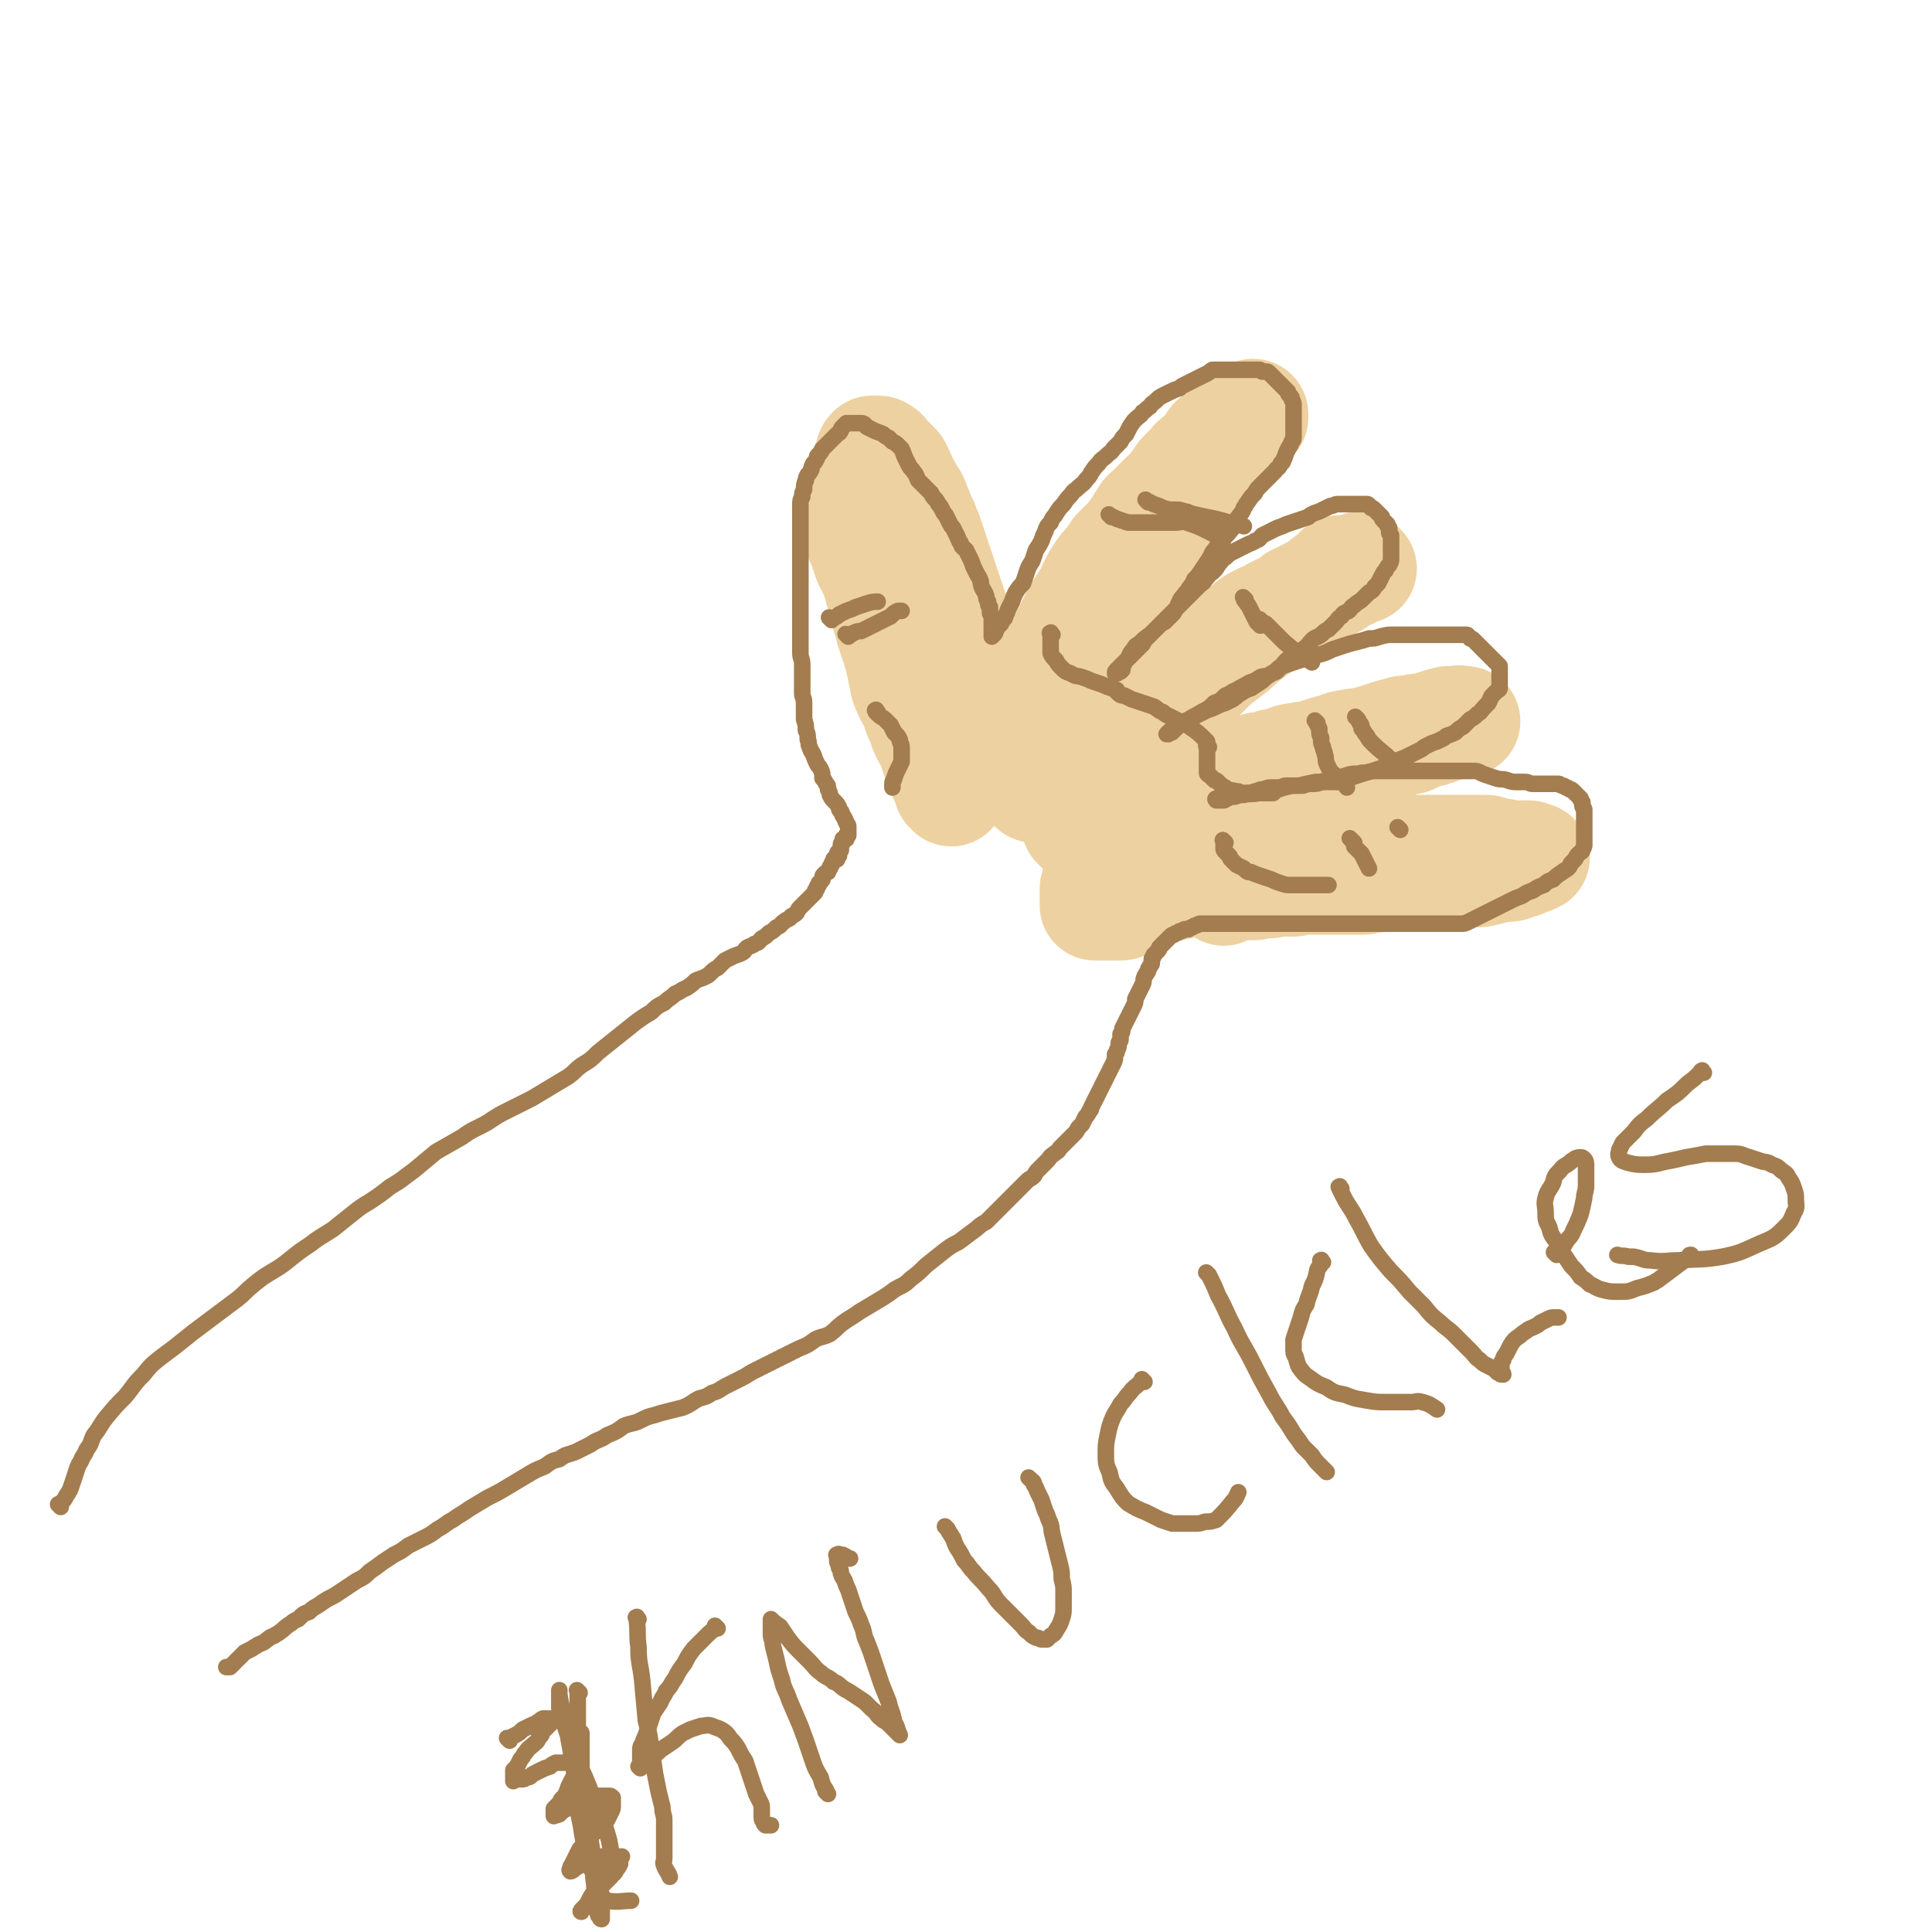 <svg viewBox='0 0 1050 1050' version='1.1' xmlns='http://www.w3.org/2000/svg' xmlns:xlink='http://www.w3.org/1999/xlink'><g fill='none' stroke='#EED1A0' stroke-width='60' stroke-linecap='round' stroke-linejoin='round'><path d='M517,430c-1,-1 -1,-1 -1,-1 -1,-1 0,0 0,0 0,-1 0,-2 -1,-4 0,-1 -1,-1 -2,-3 -1,-3 -1,-3 -2,-5 -1,-3 -1,-3 -2,-5 -1,-3 -1,-3 -2,-6 -1,-3 -1,-3 -3,-6 -2,-4 -2,-4 -3,-8 -3,-5 -2,-5 -4,-10 -3,-5 -3,-5 -5,-10 -1,-5 -1,-5 -2,-10 -1,-4 -1,-4 -2,-8 -1,-3 -1,-3 -2,-6 -1,-3 -1,-3 -2,-6 -1,-4 -1,-4 -2,-7 -1,-4 -1,-4 -2,-8 -1,-4 0,-4 -2,-7 -1,-5 -1,-5 -3,-9 -1,-3 -1,-3 -3,-6 -1,-3 -1,-3 -2,-6 -1,-3 -1,-3 -2,-5 -1,-2 -1,-2 -2,-5 -1,-2 -1,-1 -2,-4 0,-1 0,-1 0,-2 0,-1 0,-1 0,-2 0,-1 0,-1 0,-2 0,-1 0,-1 0,-2 0,-1 0,-1 0,-2 0,-1 1,-1 2,-2 0,-1 0,-1 1,-2 0,-2 0,-2 1,-4 0,-2 0,-2 1,-4 0,-1 0,-1 0,-3 0,-1 1,-1 1,-3 0,-1 0,-1 0,-2 0,-1 1,-1 1,-2 0,-1 0,-1 1,-2 0,-1 0,-1 1,-2 0,-1 0,-1 0,-2 0,-1 0,-1 1,-2 0,0 0,0 1,0 0,0 0,0 1,0 0,0 0,0 1,0 1,0 1,0 2,1 1,0 1,1 2,2 1,1 1,1 2,2 1,1 1,1 2,2 1,1 1,1 2,2 1,2 1,2 2,4 1,2 1,2 2,5 1,2 1,2 2,3 1,3 1,2 3,5 1,2 1,2 2,5 1,2 1,2 2,5 1,2 1,2 2,4 1,3 1,3 2,5 1,3 1,3 2,6 1,3 1,3 2,6 1,3 1,3 2,6 1,3 1,3 2,6 1,3 1,3 2,6 1,3 1,3 2,6 1,3 1,3 2,6 1,3 1,3 2,6 0,3 0,3 1,6 0,2 0,2 1,4 0,3 1,2 2,5 0,1 0,1 1,3 0,2 0,2 1,5 1,1 1,1 2,3 0,2 0,2 1,5 0,2 0,2 1,4 0,3 0,3 0,5 0,3 0,3 1,6 0,3 1,3 1,5 1,3 1,3 1,5 0,2 0,2 1,4 0,2 0,2 0,4 0,2 0,2 1,5 0,1 0,1 0,2 0,1 1,1 1,2 0,1 0,1 0,2 0,1 0,1 0,2 0,0 0,0 0,0 0,1 0,1 0,1 0,0 1,0 1,0 1,0 0,1 0,1 0,0 1,0 1,0 1,0 0,1 0,1 0,1 0,1 0,1 1,0 1,0 1,0 1,0 1,0 1,0 1,0 1,0 2,0 0,0 0,0 1,0 1,0 1,0 2,-1 1,0 1,-1 2,-2 1,-1 1,-1 2,-2 1,-1 1,0 2,-2 1,-1 0,-2 1,-3 0,-2 0,-2 1,-4 1,-2 1,-2 2,-4 0,-2 0,-2 1,-4 1,-3 1,-3 2,-5 1,-3 1,-3 2,-6 1,-3 1,-3 2,-6 1,-3 1,-3 2,-6 1,-3 0,-3 2,-6 1,-3 2,-3 3,-6 2,-3 2,-3 4,-6 3,-3 3,-3 5,-6 1,-4 1,-4 3,-7 1,-3 1,-3 3,-6 1,-3 1,-3 3,-6 2,-3 3,-3 4,-6 2,-3 2,-3 3,-6 2,-4 2,-4 4,-7 2,-3 2,-3 5,-6 2,-3 2,-3 4,-6 3,-3 3,-3 6,-6 3,-3 2,-3 5,-6 2,-3 1,-3 4,-6 1,-3 1,-2 3,-4 2,-2 2,-2 4,-4 2,-2 2,-2 4,-4 2,-2 3,-2 4,-4 2,-2 2,-3 4,-5 1,-2 1,-2 3,-4 2,-2 2,-2 4,-4 2,-3 2,-2 4,-4 2,-2 3,-2 4,-4 2,-2 2,-2 3,-4 1,-2 2,-2 3,-3 1,-1 1,-1 2,-2 1,-1 1,-1 2,-2 1,-1 1,-1 2,-2 1,-1 1,-1 2,-2 1,0 1,-1 2,-1 1,0 1,0 2,0 1,0 1,-1 2,-1 1,-1 1,-1 2,-1 1,0 1,0 2,0 0,0 1,0 1,0 0,0 0,-1 0,-1 0,0 0,0 0,0 0,0 0,-1 0,-1 -1,0 0,0 0,1 0,0 0,0 0,0 0,-1 0,-1 0,-1 -1,1 -1,1 -3,3 -1,1 -1,1 -2,2 -1,2 -2,2 -3,4 -2,3 -3,3 -5,5 -2,3 -2,3 -3,6 -2,3 -2,3 -4,6 -3,4 -3,4 -5,7 -3,4 -3,4 -6,9 -3,4 -3,4 -6,9 -3,6 -4,6 -7,11 -3,6 -3,6 -6,12 -3,5 -3,5 -6,10 -2,4 -2,4 -4,8 -2,4 -2,3 -4,7 -2,3 -2,3 -4,6 -1,3 -1,3 -2,5 -2,3 -1,3 -3,5 -1,3 -2,3 -4,5 -1,3 -1,3 -3,5 -2,3 -2,3 -4,6 -1,3 -2,3 -4,6 -1,3 -1,3 -2,6 -2,3 -2,3 -4,6 -1,2 -1,2 -3,4 -1,2 -1,1 -3,4 -1,1 -1,2 -2,4 -1,2 -1,2 -2,4 -1,1 -1,1 -2,2 -1,1 -1,1 -2,2 -1,1 0,1 -1,3 -1,2 -1,2 -2,4 0,1 0,1 -1,2 -1,2 -1,2 -2,4 0,1 0,1 -1,3 0,1 0,1 -1,3 0,1 0,1 0,2 0,1 0,1 0,2 0,1 -1,1 -1,2 0,1 0,1 0,2 0,0 0,0 0,0 0,1 0,1 0,2 0,0 -1,-1 -1,0 0,0 0,0 0,1 0,0 0,0 0,0 0,0 -1,0 -1,0 -1,0 0,1 0,1 0,1 0,1 0,1 0,1 0,1 0,1 0,1 0,1 0,1 1,0 1,0 3,0 1,0 1,0 2,0 1,0 1,0 2,0 1,0 1,0 2,-1 1,0 0,-1 2,-2 1,-1 2,0 4,-1 2,-1 1,-1 3,-2 2,-1 2,-1 4,-2 3,-1 3,-1 5,-3 1,-1 1,-1 3,-3 2,-2 2,-2 3,-3 2,-2 2,-2 4,-4 3,-3 3,-3 5,-5 3,-2 3,-2 5,-5 3,-2 3,-2 6,-4 2,-2 3,-1 5,-4 3,-1 3,-2 5,-3 3,-3 3,-3 5,-4 3,-3 3,-3 6,-5 3,-2 3,-1 6,-3 3,-2 3,-3 5,-5 3,-2 3,-1 5,-4 2,-1 2,-1 5,-4 2,-1 2,-2 3,-3 2,-2 2,-2 4,-4 2,-2 2,-2 4,-4 2,-2 2,-3 5,-5 2,-2 2,-1 4,-3 2,-2 2,-2 5,-4 2,-1 2,-1 4,-2 3,-1 3,-1 6,-3 2,-1 2,-1 4,-2 2,-1 3,-1 4,-2 2,-1 2,-1 4,-3 2,-1 2,-1 4,-2 2,-1 3,-1 4,-2 2,-1 2,-1 4,-2 1,-1 1,-1 3,-2 1,-1 1,-1 2,-2 2,-1 2,-1 3,-2 2,-1 2,-1 3,-2 0,-1 0,-1 1,-2 0,0 1,0 2,0 1,0 1,0 2,0 1,0 1,0 2,0 1,0 1,-1 2,-1 1,0 1,0 2,0 1,0 1,0 2,0 0,0 -1,-1 -1,-1 0,0 0,0 0,0 -1,1 -1,1 -3,2 -1,1 -2,1 -3,2 -2,1 -2,0 -4,2 -3,1 -2,2 -5,3 -4,3 -4,2 -8,4 -4,2 -4,2 -8,4 -4,3 -4,3 -7,5 -5,3 -5,2 -9,5 -4,3 -4,3 -8,6 -4,3 -4,3 -8,6 -4,3 -4,4 -8,7 -4,3 -4,3 -8,6 -3,3 -3,3 -6,6 -3,3 -3,3 -6,6 -3,3 -3,3 -6,6 -3,2 -3,2 -5,5 -3,2 -3,2 -6,4 -3,2 -3,2 -5,4 -2,2 -2,2 -4,4 -3,3 -3,3 -5,5 -2,2 -3,2 -5,5 -2,2 -1,2 -4,4 -1,3 -2,2 -4,5 -1,2 -2,1 -3,3 -2,2 -1,2 -3,4 -1,1 -1,1 -2,2 -1,1 -1,1 -2,2 -1,0 -1,0 -2,1 -1,1 0,1 -1,2 -1,1 -1,1 -2,2 0,1 0,1 -1,2 -1,1 0,1 -1,2 0,0 0,0 -1,1 0,0 0,0 0,1 -1,0 0,0 0,0 0,1 0,1 0,1 0,1 -1,1 -1,1 0,1 0,1 0,1 0,1 0,1 0,1 0,1 0,1 0,1 0,1 0,1 0,1 0,1 0,1 0,2 0,1 0,1 0,2 0,1 0,1 0,2 0,0 0,0 1,1 0,0 0,0 1,0 0,0 0,1 1,1 1,0 1,0 2,0 1,0 1,0 2,0 0,0 0,0 1,0 1,0 1,0 2,0 1,0 1,0 2,0 1,0 1,0 2,0 1,0 1,0 2,0 1,0 1,0 2,-1 1,0 1,0 2,-1 1,-1 1,-1 2,-2 1,0 1,0 2,-1 1,-1 1,-1 2,-2 2,-1 2,-1 4,-2 2,-1 2,-1 5,-2 1,-1 2,0 3,-1 3,-1 2,-1 4,-2 2,0 2,0 4,-1 2,0 2,0 3,-1 2,0 2,0 4,-1 2,-1 2,-1 4,-2 1,-1 1,-1 3,-2 3,0 3,0 5,-1 3,-1 3,-1 5,-2 2,0 2,0 4,-1 2,-1 2,-1 4,-2 3,-1 3,-1 5,-2 2,0 2,0 5,-1 2,-1 2,0 5,-1 3,-1 3,-1 6,-2 3,0 3,0 6,-1 3,0 3,0 6,-1 2,0 2,0 4,-1 2,0 2,-1 4,-1 3,0 3,0 6,0 3,0 3,-1 5,-1 2,0 2,0 4,-1 3,0 3,0 6,-1 3,0 3,0 5,-1 3,0 3,0 6,-1 3,-1 3,-1 6,-2 3,0 3,0 5,-1 2,0 2,0 5,-1 1,0 2,0 4,0 2,0 2,-1 4,-1 1,0 2,0 4,-1 2,0 2,0 4,-1 2,-1 1,-1 4,-2 1,0 1,0 3,-1 2,0 2,0 4,-1 1,0 1,0 3,-1 1,-1 1,0 3,-1 1,0 1,-1 2,-1 1,0 1,0 2,-1 1,0 1,0 2,0 1,0 1,0 2,0 0,0 0,0 0,0 1,0 0,-1 0,-1 0,-1 0,0 1,0 1,0 1,0 1,0 1,0 2,0 1,0 0,0 -1,0 -2,0 -1,0 -1,0 -2,0 -3,0 -3,0 -5,0 -4,1 -4,1 -7,2 -3,1 -3,1 -7,2 -3,0 -3,0 -6,1 -4,0 -4,0 -7,1 -4,1 -4,1 -7,2 -3,1 -3,1 -6,2 -4,1 -4,1 -8,2 -3,0 -3,0 -7,1 -3,0 -3,1 -7,2 -4,1 -4,1 -7,2 -3,1 -3,1 -6,2 -3,0 -3,0 -6,1 -3,0 -3,0 -6,1 -3,1 -3,1 -5,2 -3,0 -3,0 -5,1 -3,1 -3,1 -6,2 -3,1 -3,1 -6,2 -4,1 -4,1 -7,2 -3,1 -3,1 -6,2 -3,1 -3,0 -6,1 -3,1 -3,1 -5,2 -3,1 -2,1 -4,2 -2,1 -2,1 -4,2 -2,1 -2,1 -4,2 -2,1 -2,1 -4,2 -2,1 -2,1 -4,2 -2,1 -2,1 -4,2 -2,1 -3,1 -4,2 -2,1 -2,1 -4,3 -1,1 -1,1 -2,2 -1,1 -1,1 -2,2 -1,1 -1,1 -2,2 -1,1 -1,1 -2,2 -1,1 -1,1 -2,2 -1,1 -1,1 -2,2 -1,1 -1,1 -2,3 0,1 0,1 -1,2 -1,1 -1,1 -2,3 -1,2 -1,2 -2,3 -1,2 -1,2 -2,3 -1,2 -1,1 -2,3 -1,1 0,1 -1,3 -1,1 -1,1 -2,3 0,1 0,1 0,2 0,1 -1,1 -1,2 0,1 0,1 0,2 0,1 0,1 0,2 0,1 0,1 0,2 0,1 0,1 0,2 0,0 0,0 0,1 0,0 0,0 0,0 1,0 1,0 2,0 0,0 0,0 1,0 1,0 1,0 2,0 1,0 1,0 2,0 1,0 1,0 3,0 2,0 2,0 4,0 2,0 2,-1 3,-2 3,-1 2,-1 5,-2 1,0 2,0 4,-1 2,-1 1,-1 3,-2 2,-1 2,-1 5,-2 2,-1 2,0 4,-1 3,0 2,0 5,-1 2,0 2,0 4,-1 2,0 2,0 4,-1 3,0 3,0 6,0 3,0 3,0 6,0 3,0 3,-1 5,-1 3,0 3,0 6,0 4,-1 4,-1 8,-2 4,0 4,0 8,-1 4,0 4,-1 8,-1 4,0 4,0 8,-1 4,0 4,0 8,-1 4,-1 4,-1 8,-2 4,-1 4,-1 9,-2 4,-1 4,-1 9,-2 5,-1 5,-1 10,-2 4,0 4,0 8,-1 4,0 4,0 8,0 4,0 4,-1 7,-1 3,0 3,0 6,0 3,0 3,0 6,0 2,0 2,0 4,0 2,0 2,0 4,0 2,0 2,0 5,0 1,0 1,0 3,0 2,0 2,0 4,0 1,0 1,0 3,0 1,0 1,0 2,0 1,0 1,0 3,0 1,0 1,1 2,1 1,0 1,0 3,1 1,0 1,0 2,0 1,0 1,0 2,0 1,0 1,1 2,1 1,0 1,0 3,0 1,0 1,0 3,0 1,0 1,0 2,0 1,0 1,0 2,0 1,0 1,0 2,0 0,0 0,0 1,1 0,0 0,0 1,0 0,0 0,0 1,0 0,0 0,0 0,0 -2,1 -2,1 -3,1 -1,0 -1,0 -2,1 -1,0 0,0 -1,0 -1,1 -1,1 -2,1 -2,0 -2,1 -3,1 -2,1 -2,1 -4,1 -1,0 -1,0 -3,0 -2,0 -2,1 -4,1 -3,0 -2,1 -4,1 -2,0 -2,1 -5,1 -2,0 -2,0 -4,0 -1,0 -2,0 -3,0 -2,0 -2,1 -4,1 -2,0 -2,0 -5,0 -2,0 -2,0 -4,0 -2,0 -2,0 -4,0 -2,0 -2,0 -4,0 -2,0 -2,0 -4,0 -3,0 -3,0 -6,0 -3,0 -3,0 -6,0 -3,0 -3,0 -6,1 -3,0 -3,0 -6,1 -3,0 -3,0 -6,1 -3,0 -3,0 -6,0 -3,0 -3,0 -6,0 -3,0 -3,0 -5,0 -3,0 -3,0 -6,0 -3,0 -3,0 -5,0 -3,0 -3,0 -5,0 -3,0 -3,1 -5,1 -3,0 -3,0 -5,0 -2,0 -2,0 -4,0 -2,0 -2,1 -5,1 -1,0 -1,0 -3,0 -2,0 -2,1 -5,1 -1,0 -1,0 -3,0 -2,0 -2,0 -3,0 -1,0 -1,0 -2,0 -1,0 -1,0 -2,0 -1,0 -1,0 -2,1 -1,0 -1,0 -2,0 -1,0 -1,0 -1,0 -1,0 -1,1 -1,2 '/></g>
<g fill='none' stroke='#A37D4F' stroke-width='9' stroke-linecap='round' stroke-linejoin='round'><path d='M461,346c-1,-1 -1,-1 -1,-1 -1,-1 0,0 0,0 1,0 1,0 2,0 1,0 1,-1 2,-1 2,-1 2,-1 4,-1 2,-1 2,-1 4,-2 2,-1 2,-1 4,-2 2,-1 2,-1 4,-2 2,-1 2,-1 4,-2 2,-2 2,-2 4,-3 1,0 2,0 2,0 '/><path d='M452,337c-1,-1 -1,-1 -1,-1 -1,-1 0,0 0,0 1,0 1,0 2,0 2,-1 2,-1 3,-2 2,-1 2,-1 4,-2 3,-1 3,-1 5,-2 3,-1 3,-1 6,-2 3,-1 4,-1 6,-1 '/><path d='M604,281c-1,-1 -1,-1 -1,-1 -1,-1 0,0 0,0 2,1 2,1 4,2 3,1 3,1 6,2 3,0 4,0 7,0 3,0 3,0 7,0 3,0 3,0 6,0 3,0 3,0 6,0 3,0 3,-1 6,0 6,2 6,2 12,5 2,1 2,1 4,2 1,0 1,0 2,1 '/><path d='M624,273c-1,-1 -1,-1 -1,-1 -1,-1 0,0 0,0 0,0 0,0 0,0 2,1 2,1 4,2 3,1 3,1 5,2 3,1 3,1 6,1 3,0 3,0 6,1 1,0 1,0 3,1 12,3 12,2 24,6 2,0 2,0 5,1 '/><path d='M677,326c-1,-1 -1,-1 -1,-1 -1,-1 0,0 0,0 0,1 0,1 1,2 1,2 1,1 2,3 1,2 1,2 2,4 1,2 1,2 2,4 1,1 2,2 2,2 '/><path d='M686,338c-1,-1 -1,-1 -1,-1 -1,-1 0,0 0,0 1,1 1,1 3,2 1,1 1,1 2,2 1,1 1,1 2,2 1,1 1,1 2,2 2,2 2,2 4,4 7,6 9,7 15,11 '/><path d='M716,393c-1,-1 -1,-1 -1,-1 -1,-1 0,0 0,0 0,0 0,0 0,0 1,2 1,2 2,4 0,3 0,3 1,5 0,3 0,3 1,5 0,2 1,2 1,4 1,2 0,2 1,5 1,2 1,2 2,4 0,0 0,0 1,1 4,4 5,4 8,8 '/><path d='M738,391c-1,-1 -1,-1 -1,-1 -1,-1 0,0 0,0 1,1 1,1 2,3 1,1 1,1 1,3 2,2 1,2 3,4 1,2 1,2 3,4 5,5 5,4 10,9 1,1 0,1 1,2 '/><path d='M735,457c-1,-1 -1,-1 -1,-1 -1,-1 0,0 0,0 1,1 1,1 2,2 0,0 0,1 0,2 1,1 1,1 2,2 1,1 1,1 2,2 1,2 1,2 2,4 1,2 1,2 2,4 0,0 0,0 0,0 '/><path d='M761,451c-1,-1 -1,-1 -1,-1 -1,-1 0,0 0,0 '/><path d='M572,345c-1,-1 -1,-2 -1,-1 -1,0 0,0 0,1 0,1 0,1 0,3 0,1 0,1 0,3 0,2 0,2 0,4 1,2 1,2 3,4 1,2 1,2 3,4 2,2 2,2 5,3 3,2 3,1 6,2 3,1 3,1 5,2 3,1 3,1 6,2 4,2 6,2 8,3 '/><path d='M607,376c-1,-1 -1,-1 -1,-1 -1,-1 0,0 0,0 0,0 0,0 0,0 1,1 1,1 1,1 2,2 2,2 4,2 2,1 2,1 4,2 3,1 3,1 6,2 3,1 3,1 6,2 2,1 2,2 5,3 1,1 1,1 3,2 2,1 2,1 4,2 2,1 2,1 5,2 0,0 0,0 1,1 6,4 6,4 11,9 '/><path d='M657,406c-1,-1 -1,-1 -1,-1 -1,-1 0,0 0,0 0,0 0,0 0,0 0,0 0,0 0,0 -1,-1 0,0 0,0 0,0 0,0 0,0 0,0 0,-1 0,0 -1,0 0,1 0,2 0,1 0,1 0,2 0,1 0,1 0,2 0,1 0,1 0,2 0,1 0,1 0,2 0,1 0,1 0,2 0,1 0,1 0,3 0,1 1,1 2,2 1,1 1,1 2,2 1,0 1,0 2,1 1,1 1,1 2,2 2,1 2,1 3,2 2,1 2,0 4,1 2,0 2,0 4,1 2,0 2,0 4,0 2,0 2,0 4,0 3,0 3,0 6,0 1,0 2,0 3,0 '/><path d='M666,458c-1,-1 -1,-1 -1,-1 -1,-1 0,0 0,0 0,1 0,1 0,2 0,1 0,1 0,2 0,1 0,1 1,2 1,1 1,1 2,2 1,1 0,1 1,2 2,2 2,2 3,3 2,1 2,1 4,2 2,2 2,2 4,2 2,1 2,1 5,2 3,1 3,1 6,2 2,1 2,1 5,2 3,1 3,1 6,1 3,0 3,0 5,0 4,0 4,0 8,0 3,0 5,0 7,0 '/><path d='M477,387c-1,-1 -1,-2 -1,-1 -1,0 0,0 0,1 1,1 1,1 1,1 2,2 3,2 4,3 2,2 2,2 3,3 1,2 1,2 2,4 2,2 2,2 3,4 0,2 1,2 1,4 0,2 0,2 0,4 0,2 0,2 0,4 -1,2 -1,2 -2,4 -1,2 -1,2 -2,5 0,1 -1,1 -1,3 0,1 0,1 0,2 '/><path d='M315,920c-1,-1 -1,-1 -1,-1 -1,-1 0,0 0,0 0,0 0,0 0,0 0,4 0,4 0,8 0,6 0,6 0,12 0,8 0,8 0,16 0,11 1,11 2,21 0,8 0,8 1,17 0,6 0,6 2,12 1,4 2,4 3,9 1,4 0,4 1,7 0,3 1,2 2,5 1,2 0,2 2,4 1,1 1,3 3,3 6,1 8,0 13,0 '/><path d='M347,880c-1,-1 -1,-2 -1,-1 -1,0 0,0 0,1 1,8 0,8 1,15 0,9 1,9 2,18 1,11 1,11 2,22 2,8 2,8 3,16 1,6 1,6 2,13 1,5 1,5 2,10 1,4 1,4 2,8 0,4 1,4 1,7 0,3 0,3 0,5 0,2 0,2 0,5 0,1 0,1 0,3 0,2 0,2 0,4 0,2 0,2 0,4 0,2 -1,2 0,4 1,3 2,3 3,6 '/><path d='M390,885c-1,-1 -1,-1 -1,-1 -1,-1 0,0 0,0 -1,2 -2,2 -4,4 -2,2 -2,2 -4,4 -2,2 -2,2 -4,4 -3,4 -3,4 -5,8 -3,4 -3,4 -5,8 -3,4 -2,4 -5,7 -1,3 -2,3 -3,6 -2,3 -2,3 -4,6 -1,3 -1,3 -2,6 -1,3 -1,3 -2,6 -1,2 -1,2 -2,5 -1,1 -1,2 -1,4 0,1 0,1 0,3 0,1 0,1 0,2 0,1 0,1 0,2 0,1 0,1 0,2 0,0 -1,-1 -1,-1 0,0 0,0 0,0 2,-1 2,-1 3,-2 3,-1 2,-2 4,-3 3,-2 3,-2 5,-4 3,-2 3,-2 6,-4 3,-2 3,-3 6,-5 2,-1 2,-1 4,-2 3,-1 3,-1 6,-2 3,0 3,-1 6,0 2,1 3,1 5,2 3,2 3,2 5,5 2,2 2,2 4,5 2,4 2,4 4,7 1,3 1,3 2,6 1,3 1,3 2,6 1,3 1,3 2,6 1,2 1,2 2,4 1,2 1,2 1,4 0,2 0,2 0,4 0,2 0,2 1,3 0,1 0,1 1,2 0,0 1,0 2,0 0,0 0,0 1,0 '/><path d='M277,946c-1,-1 -1,-1 -1,-1 -1,-1 0,0 0,0 2,-1 2,-1 4,-2 2,-1 2,-1 4,-3 2,-1 2,-1 4,-2 2,-1 3,-1 4,-2 2,-1 1,-1 3,-2 1,0 1,0 2,0 1,0 1,0 2,0 0,0 0,0 0,1 0,1 0,1 0,2 -1,1 -1,1 -2,2 -1,1 -1,1 -2,2 -1,1 0,2 -2,3 -1,3 -2,3 -3,4 -2,2 -3,2 -4,4 -2,2 -1,2 -3,4 -1,2 -1,2 -2,4 -1,1 -1,1 -2,2 0,1 0,1 0,2 0,1 0,1 0,2 0,1 0,1 0,2 0,0 1,-1 2,-1 1,0 1,0 2,0 2,0 2,0 3,-1 3,0 2,-1 4,-2 2,-1 2,-1 4,-2 2,-1 2,-1 5,-2 1,-1 1,-1 3,-2 2,0 2,0 4,0 2,0 2,-1 3,-1 1,0 1,0 2,0 1,0 1,0 2,0 1,0 1,-1 2,0 0,1 -1,1 -1,3 0,1 0,2 -1,3 0,2 -1,2 -2,4 -1,2 -1,2 -2,4 -1,3 -1,3 -2,5 -1,1 -1,1 -2,2 -1,2 -1,2 -2,3 -1,1 -1,1 -2,2 0,1 0,1 0,2 0,1 0,1 0,2 0,0 0,0 0,0 1,-1 1,0 3,-1 1,-1 1,-1 2,-2 2,-1 2,-1 4,-2 2,-1 2,-1 4,-2 2,-1 2,-1 4,-2 2,0 2,0 4,-1 1,-1 1,-1 3,-1 1,0 1,0 2,0 1,0 1,0 2,0 1,0 1,0 2,0 1,0 1,0 2,1 0,1 0,1 0,2 0,1 0,1 0,2 0,2 0,2 -1,4 -1,2 -1,2 -2,4 -2,2 -2,2 -4,4 -2,2 -2,2 -4,4 -2,2 -2,2 -3,4 -2,2 -2,2 -4,4 -1,2 -1,2 -2,4 -1,2 -1,2 -2,4 0,1 -1,1 -1,2 0,1 -1,1 0,2 1,0 2,-1 3,-2 2,-1 2,-1 4,-2 2,-1 2,-1 4,-2 2,0 2,-1 3,-1 2,-1 2,-1 4,-1 2,0 2,0 4,0 1,0 1,0 2,0 1,0 1,0 2,0 1,0 1,0 2,0 0,0 -1,1 -1,2 0,1 0,1 0,2 -1,2 -1,2 -2,3 -1,3 -2,2 -3,4 -2,2 -2,2 -4,4 -1,1 -1,2 -3,3 -1,2 -1,2 -3,4 0,1 0,1 -1,2 -1,1 -1,1 -2,2 -1,1 -1,1 -2,2 -1,1 -2,2 -1,2 0,-1 1,-2 3,-4 1,-2 1,-2 2,-4 2,-3 2,-3 4,-6 1,-2 1,-2 3,-4 1,-3 1,-3 2,-5 1,-3 1,-3 2,-6 0,-5 0,-5 -1,-10 -2,-7 -2,-7 -5,-15 -4,-9 -4,-9 -8,-19 -3,-7 -4,-7 -6,-14 -2,-4 -2,-4 -3,-8 -1,-3 -1,-3 -2,-6 -1,-3 -1,-3 -2,-5 0,-2 -1,-2 -1,-5 0,-2 0,-2 0,-4 0,-1 0,-1 0,-3 0,-1 0,-1 0,-2 0,0 0,-1 0,0 0,0 0,1 0,2 1,6 1,6 3,12 2,12 2,12 4,23 2,12 1,12 4,25 1,9 2,9 4,18 1,7 2,7 3,14 1,6 0,6 1,11 0,4 1,4 1,7 0,2 0,2 0,5 0,2 0,2 1,4 0,1 0,1 1,2 0,0 0,1 1,1 0,-1 0,-2 0,-3 0,-4 0,-4 0,-7 -1,-6 -1,-6 -3,-12 -2,-14 -2,-14 -4,-27 -2,-14 -2,-14 -4,-29 0,-7 0,-7 0,-14 0,-3 0,-3 0,-6 0,-1 0,-1 0,-2 0,-1 0,-1 0,-1 0,-1 -1,0 -1,1 -1,3 -1,3 -2,7 0,6 0,6 0,13 0,8 0,8 1,16 0,8 1,8 2,15 1,6 1,6 2,12 0,3 0,4 2,7 2,5 3,5 6,10 '/><path d='M450,975c-1,-1 -1,-1 -1,-1 -1,-1 0,0 0,0 0,0 0,-1 0,-1 -2,-3 -2,-3 -3,-7 -3,-5 -3,-5 -5,-11 -3,-9 -3,-9 -6,-17 -3,-7 -3,-7 -6,-14 -2,-6 -3,-6 -4,-11 -2,-6 -2,-6 -3,-11 -1,-4 -1,-4 -2,-8 0,-3 -1,-3 -1,-6 0,-2 0,-2 0,-5 0,-1 0,-1 0,-2 0,0 0,0 0,-1 0,0 0,0 0,0 2,2 2,2 5,4 2,3 2,3 4,6 3,4 3,4 6,7 3,3 3,3 6,6 3,3 3,4 6,6 3,3 4,2 7,5 3,1 3,2 6,4 2,1 2,1 5,3 3,2 3,2 6,4 2,2 2,2 4,4 3,2 2,3 5,5 1,1 1,1 3,2 1,1 1,1 2,2 1,1 1,1 2,2 1,1 1,1 2,2 0,0 0,0 1,1 0,0 0,0 0,0 -2,-4 -1,-4 -3,-7 -1,-6 -2,-6 -3,-11 -2,-5 -2,-5 -4,-10 -2,-6 -2,-6 -4,-12 -2,-6 -2,-6 -4,-11 -2,-4 -1,-5 -3,-9 -1,-3 -1,-3 -3,-7 -1,-3 -1,-3 -2,-6 -1,-3 -1,-3 -2,-6 -1,-2 -1,-2 -2,-5 -1,-2 -1,-1 -2,-4 0,-1 0,-2 -1,-3 0,-2 -1,-2 -1,-4 0,-1 0,-1 0,-2 0,-1 -1,-1 0,-1 1,-1 1,0 3,0 2,1 2,1 3,2 1,0 1,0 1,0 '/><path d='M515,831c-1,-1 -1,-1 -1,-1 -1,-1 0,0 0,0 1,1 1,1 2,3 1,1 1,2 2,3 1,3 1,3 2,5 2,3 2,3 4,7 3,3 2,3 5,6 4,5 4,4 8,9 4,4 3,5 7,9 3,3 3,3 6,6 3,3 3,3 5,5 2,2 2,3 4,4 2,2 2,2 4,3 2,0 2,1 3,1 2,0 2,0 3,0 1,-1 1,-1 2,-2 2,-1 2,-1 3,-3 2,-3 2,-3 3,-6 1,-3 1,-3 1,-7 0,-4 0,-4 0,-8 0,-3 0,-3 -1,-7 0,-4 0,-4 -1,-8 -1,-4 -1,-4 -2,-8 -1,-4 -1,-4 -2,-8 -1,-4 0,-4 -2,-8 -1,-3 -1,-3 -2,-5 -1,-3 -1,-3 -2,-6 -1,-2 -1,-2 -2,-4 -1,-2 -1,-3 -2,-4 0,-2 -1,-2 -2,-3 0,0 0,0 -1,-1 0,0 0,0 0,0 '/><path d='M622,751c-1,-1 -1,-1 -1,-1 -1,-1 0,0 0,0 0,0 0,0 0,0 -1,1 -1,1 -2,2 -2,2 -3,2 -5,5 -3,3 -2,3 -5,6 -2,4 -2,3 -4,7 -2,5 -2,5 -3,10 -1,5 -1,5 -1,10 0,5 0,6 2,10 1,5 1,5 4,9 3,5 3,5 6,8 5,3 5,3 10,5 4,2 4,2 8,4 3,1 3,1 6,2 3,0 3,0 6,0 3,0 3,0 6,0 3,0 3,0 6,-1 3,0 3,0 6,-1 5,-5 5,-5 9,-10 2,-2 2,-3 3,-5 '/><path d='M657,693c-1,-1 -1,-1 -1,-1 -1,-1 0,0 0,0 1,1 1,1 2,3 2,4 2,4 4,9 5,9 4,9 9,18 4,9 5,9 10,19 4,8 4,8 9,17 3,6 4,6 7,12 3,4 3,4 6,9 3,4 3,4 5,7 3,3 3,3 5,5 2,3 2,3 4,5 2,2 3,3 4,4 '/><path d='M719,686c-1,-1 -1,-2 -1,-1 -1,0 0,0 0,1 0,2 -1,2 -2,4 -1,5 -1,5 -3,9 -1,5 -2,5 -3,10 -2,3 -2,3 -3,7 -1,3 -1,3 -2,6 -1,3 -1,3 -2,6 0,3 0,3 0,5 0,2 0,3 1,4 1,3 1,4 2,6 3,4 3,4 6,6 4,3 4,3 9,5 4,3 5,3 10,4 5,2 5,2 11,3 6,1 6,1 11,1 4,0 4,0 8,0 3,0 3,0 6,0 3,0 3,-1 6,0 4,1 5,2 8,4 '/><path d='M729,646c-1,-1 -1,-2 -1,-1 -1,0 0,0 0,1 1,2 1,2 2,4 3,6 4,6 7,12 4,7 4,8 8,15 5,7 5,7 11,14 5,5 5,5 10,11 4,4 4,4 8,8 4,5 4,5 9,9 3,3 4,3 7,6 3,3 3,3 6,6 2,2 2,2 4,4 2,2 2,3 4,4 2,2 2,2 4,3 2,1 2,1 4,2 1,1 1,1 2,2 1,0 1,1 2,1 0,0 0,0 1,0 0,-1 -1,-1 -1,-3 0,-1 0,-1 0,-2 0,-2 0,-2 1,-3 0,-2 1,-2 2,-4 1,-2 1,-2 2,-4 2,-3 2,-3 5,-5 1,-1 1,-1 4,-3 1,-1 2,-1 4,-2 2,-1 2,-1 3,-2 2,-1 2,-1 4,-2 2,-1 2,-1 4,-1 1,0 2,0 2,0 '/><path d='M846,682c-1,-1 -1,-1 -1,-1 -1,-1 0,0 0,0 0,0 0,0 0,0 1,-1 2,-1 3,-2 2,-2 2,-2 3,-4 2,-3 3,-3 4,-6 2,-4 2,-4 4,-9 1,-4 1,-4 2,-9 0,-3 1,-3 1,-7 0,-3 0,-3 0,-6 0,-2 0,-2 0,-4 0,-2 0,-3 -1,-4 -1,-1 -1,-1 -2,-1 -3,0 -3,1 -5,2 -3,3 -4,2 -6,5 -3,3 -3,3 -4,7 -2,4 -3,4 -4,8 -1,4 0,4 0,8 0,4 0,4 2,8 1,4 1,4 4,8 1,4 1,4 4,7 2,3 2,3 4,6 3,3 3,3 5,6 3,2 3,2 5,4 3,1 3,2 7,3 4,1 4,1 9,1 5,0 5,0 10,-2 4,-1 4,-1 9,-3 1,-1 2,-1 3,-2 8,-6 8,-6 16,-12 0,-1 0,-1 1,-1 '/><path d='M926,583c-1,-1 -1,-2 -1,-1 -1,0 0,0 -1,1 -3,3 -3,3 -7,6 -5,5 -5,5 -11,9 -5,5 -6,5 -11,10 -4,3 -4,3 -7,7 -3,3 -3,3 -6,6 -1,2 -1,2 -2,4 0,2 -1,2 0,4 1,2 2,2 5,3 4,1 5,1 9,1 7,0 7,-1 13,-2 5,-1 5,-1 9,-2 6,-1 6,-1 11,-2 4,0 4,0 8,0 4,0 4,0 8,0 4,0 4,1 8,2 3,1 3,1 6,2 3,1 3,0 6,2 3,1 3,1 5,3 3,2 3,2 4,4 2,3 2,3 3,6 1,3 1,3 1,6 0,3 1,4 -1,7 -2,5 -2,5 -6,9 -5,5 -6,5 -13,8 -9,4 -10,5 -20,7 -12,2 -12,1 -24,2 -7,0 -7,1 -15,0 -4,0 -4,-1 -9,-2 -2,0 -1,0 -3,0 -3,-1 -3,0 -6,-1 0,0 0,0 0,0 '/><path d='M33,819c-1,-1 -1,-1 -1,-1 -1,-1 0,0 0,0 0,0 0,0 0,0 1,-1 1,-1 1,-1 2,-2 2,-2 3,-4 2,-3 2,-3 3,-6 1,-3 1,-3 2,-6 1,-3 1,-4 3,-7 1,-3 2,-3 3,-6 3,-4 2,-4 4,-8 4,-5 3,-5 7,-10 5,-6 5,-6 10,-11 5,-6 4,-6 10,-12 4,-5 4,-5 9,-9 4,-3 4,-3 8,-6 5,-4 5,-4 10,-8 4,-3 4,-3 8,-6 4,-3 4,-3 8,-6 4,-3 4,-3 8,-6 5,-4 4,-4 9,-8 5,-4 5,-4 10,-7 5,-3 5,-3 10,-7 5,-4 5,-4 11,-8 5,-4 6,-4 12,-8 5,-4 5,-4 10,-8 5,-4 5,-4 10,-7 6,-4 6,-4 11,-8 7,-4 6,-4 13,-9 6,-5 6,-5 12,-10 7,-4 7,-4 14,-8 7,-5 7,-4 14,-8 6,-4 6,-4 12,-7 6,-3 6,-3 12,-6 5,-3 5,-3 10,-6 5,-3 5,-3 10,-6 4,-3 3,-3 7,-6 5,-3 5,-3 9,-7 5,-4 5,-4 10,-8 5,-4 5,-4 10,-8 4,-3 4,-3 9,-6 3,-3 3,-3 7,-5 3,-3 3,-2 6,-5 3,-1 3,-2 6,-3 3,-2 3,-2 5,-4 2,-1 3,-1 5,-2 2,-1 2,-1 3,-2 2,-2 2,-2 4,-3 2,-2 2,-2 4,-4 2,-1 2,-1 4,-2 2,-1 3,-1 5,-2 2,-1 1,-1 3,-3 2,-1 3,-1 4,-2 3,-1 2,-1 4,-3 2,-1 2,-1 4,-3 2,-1 2,-1 4,-3 3,-1 2,-2 4,-3 2,-2 3,-1 4,-3 2,-1 2,-1 3,-2 1,-2 1,-2 2,-3 1,-1 1,-1 2,-2 1,-1 1,-1 2,-2 1,-1 1,-1 2,-2 1,-1 1,-1 2,-2 0,0 0,0 0,-1 0,0 0,0 1,-1 0,0 0,0 0,-1 0,0 0,0 1,-1 0,0 0,0 0,-1 0,0 1,0 1,-1 0,0 0,0 1,-1 0,0 0,0 0,-1 0,-1 0,-1 1,-2 1,-1 1,-1 2,-1 0,-1 0,-1 1,-2 0,-1 0,-1 1,-2 0,-1 0,-1 1,-2 0,0 0,-1 0,-1 0,0 0,0 1,0 0,0 0,0 1,0 0,0 -1,-1 -1,-1 0,-1 1,0 2,-1 0,-1 -1,-1 -1,-1 0,-1 1,-1 1,-1 1,-1 1,-1 1,-1 0,-1 0,-1 0,-1 0,-1 0,-1 0,-1 0,-1 0,-1 0,-1 0,-1 1,-1 1,-1 0,-1 0,-1 0,-2 0,0 1,0 2,0 0,0 0,0 0,-1 0,-1 0,-1 0,-1 0,-1 1,0 1,0 0,0 0,-1 0,-2 0,-1 0,-1 0,-2 0,-1 0,-1 0,-1 0,-1 -1,-1 -1,-2 -1,-1 0,-1 -1,-2 0,-1 -1,-1 -1,-2 -1,-1 0,-1 -1,-2 -1,-1 -1,-1 -1,-2 -1,-2 -1,-2 -2,-3 -2,-2 -2,-2 -3,-4 0,-1 0,-1 -1,-3 0,-2 0,-2 -1,-3 -1,-2 -1,-2 -2,-3 0,-2 0,-3 -1,-5 -1,-2 -1,-1 -2,-3 -1,-2 -1,-2 -2,-5 -1,-2 -1,-1 -2,-4 -1,-2 0,-2 -1,-4 0,-3 0,-3 -1,-5 0,-3 0,-3 -1,-6 0,-2 0,-2 0,-5 0,-2 0,-2 0,-4 0,-3 -1,-3 -1,-5 0,-3 0,-3 0,-6 0,-3 0,-3 0,-6 0,-2 0,-2 0,-4 0,-3 -1,-3 -1,-6 0,-3 0,-3 0,-6 0,-3 0,-3 0,-6 0,-3 0,-3 0,-6 0,-2 0,-2 0,-5 0,-3 0,-3 0,-6 0,-2 0,-2 0,-5 0,-3 0,-3 0,-6 0,-3 0,-3 0,-6 0,-3 0,-3 0,-6 0,-3 0,-3 0,-6 0,-3 0,-3 0,-6 0,-2 0,-2 0,-5 0,-2 0,-2 0,-4 0,-2 0,-2 0,-4 0,-2 0,-2 0,-4 0,-2 0,-2 1,-4 0,-2 0,-2 1,-4 0,-2 0,-3 1,-5 0,-1 0,-1 1,-3 1,-1 1,-1 2,-3 0,-1 0,-1 1,-3 1,-1 1,-1 2,-3 0,-1 0,-1 1,-2 1,-1 1,-1 2,-3 1,-1 1,-1 2,-2 1,-1 1,-1 2,-2 1,-1 1,-1 2,-2 1,-1 1,-1 2,-2 1,-1 1,0 2,-2 0,-1 0,-1 1,-2 1,-1 1,-1 2,-2 1,0 1,0 2,0 2,0 2,0 3,0 2,0 2,0 3,0 2,0 2,1 3,2 2,1 2,1 4,2 2,1 3,1 5,2 1,1 1,1 3,2 1,1 1,1 2,2 2,1 2,1 3,2 1,1 1,1 2,2 1,2 1,3 2,5 1,2 1,2 2,4 1,2 1,1 3,4 1,1 1,2 2,4 1,1 1,1 3,3 1,1 1,1 2,2 1,1 1,1 2,2 1,2 1,2 2,3 1,1 1,1 2,3 1,1 1,1 2,3 1,2 1,2 2,3 1,2 1,2 2,4 1,2 1,2 2,3 1,2 1,2 2,4 1,2 1,3 2,4 1,3 1,2 3,4 1,2 1,2 2,4 1,2 1,2 2,5 1,2 1,2 2,4 1,2 1,1 2,4 0,1 0,2 1,4 1,2 1,1 2,4 0,1 0,2 1,3 0,2 0,2 1,3 0,2 0,2 0,3 0,1 1,1 1,3 0,1 0,1 0,2 0,1 0,1 0,2 0,1 0,1 0,2 0,1 0,1 0,2 0,1 0,1 0,2 0,0 1,-1 1,-1 1,-1 1,-1 1,-2 1,-1 0,-1 1,-2 1,-1 1,-1 2,-2 1,-2 1,-2 2,-3 1,-3 1,-2 2,-5 1,-2 1,-2 2,-4 1,-3 1,-3 2,-5 2,-3 2,-3 4,-5 1,-3 1,-3 2,-6 1,-3 1,-3 3,-6 1,-3 1,-3 2,-6 2,-3 2,-3 3,-5 1,-3 1,-3 2,-5 1,-3 1,-3 3,-5 1,-3 2,-3 3,-5 2,-3 2,-3 4,-5 2,-3 2,-3 4,-5 2,-3 2,-2 4,-4 2,-2 3,-2 4,-4 2,-2 2,-2 3,-4 2,-3 2,-3 4,-5 2,-3 2,-2 4,-4 2,-2 3,-2 4,-4 2,-2 2,-2 4,-4 1,-2 1,-2 3,-4 1,-2 1,-2 2,-4 2,-3 2,-3 3,-4 2,-2 3,-2 4,-4 2,-1 2,-2 4,-3 1,-2 2,-2 3,-3 2,-2 2,-2 4,-3 2,-1 2,-1 4,-2 2,-1 2,-1 5,-2 1,-1 1,-1 3,-2 2,-1 2,-1 4,-2 2,-1 2,-1 4,-2 2,-1 2,-1 4,-2 2,-1 1,-1 3,-2 2,0 2,0 4,0 2,0 2,0 3,0 2,0 2,0 4,0 2,0 2,0 4,0 2,0 2,0 4,0 1,0 1,0 3,0 1,0 1,0 3,0 1,0 1,0 2,1 1,0 1,0 2,0 1,0 1,0 2,1 1,1 1,1 2,2 1,1 1,1 2,2 1,1 1,1 2,2 1,1 1,1 2,2 1,1 1,1 2,2 0,1 0,1 1,2 1,1 1,1 1,2 1,2 1,2 1,3 0,2 0,2 0,4 0,1 0,1 0,2 0,1 0,1 0,3 0,1 0,1 0,2 0,1 0,1 0,2 0,1 0,1 0,2 0,1 0,1 0,2 0,2 0,2 -1,3 -1,3 -1,2 -2,4 -1,2 -1,2 -2,5 -1,1 0,2 -2,3 -1,3 -2,2 -3,4 -2,2 -2,2 -4,4 -2,2 -2,2 -4,4 -2,2 -2,2 -3,4 -2,2 -2,2 -4,5 -1,1 -1,2 -2,3 -1,3 -1,2 -3,5 -1,1 -1,2 -2,4 -1,2 -1,2 -2,3 -2,3 -3,3 -4,5 -3,3 -3,3 -5,6 -2,2 -1,2 -3,5 -2,3 -2,3 -4,6 -2,3 -2,3 -4,5 -1,3 -1,2 -3,5 -1,2 -1,1 -3,4 -1,1 -1,1 -2,3 -1,2 -1,3 -2,4 -1,2 -1,2 -2,3 -1,1 -1,1 -2,2 -1,1 -1,1 -2,2 -2,1 -2,1 -3,2 -1,1 -1,1 -2,2 -1,1 -1,1 -3,3 -1,1 -1,1 -2,2 -1,1 -1,1 -2,3 -1,1 -1,1 -2,2 -1,1 -1,1 -2,2 -1,1 -1,1 -2,2 -1,1 -1,1 -2,2 0,0 0,0 -1,1 0,0 0,0 -1,1 0,1 0,1 -1,2 0,1 0,1 0,2 0,0 0,0 -1,1 -1,0 -1,0 -1,0 -1,0 0,1 -1,1 0,0 0,0 0,0 -1,0 -1,0 -1,0 0,0 0,0 0,0 0,-1 0,-1 1,-2 1,-1 1,-1 2,-2 1,-1 1,-1 2,-2 1,-1 1,-1 2,-2 1,-2 1,-3 3,-5 1,-2 1,-2 3,-3 3,-3 3,-3 6,-5 3,-3 3,-3 6,-6 2,-2 2,-2 4,-4 2,-2 2,-2 4,-4 2,-2 2,-2 4,-4 2,-2 2,-2 5,-5 2,-2 2,-2 4,-4 1,-1 2,-1 3,-3 2,-2 2,-3 4,-4 2,-2 2,-2 3,-4 2,-2 2,-3 4,-4 2,-2 2,-2 4,-3 2,-1 2,-1 4,-2 2,-1 2,-1 4,-2 2,-1 3,-1 4,-2 3,-1 2,-1 4,-3 2,-1 2,-1 4,-2 2,-1 2,-1 4,-2 3,-1 3,-1 5,-2 3,-1 3,-1 6,-2 3,-1 3,-1 6,-2 1,-1 1,-1 3,-2 3,-1 3,-1 5,-2 2,-1 2,-1 4,-2 2,0 2,-1 4,-1 2,0 2,0 3,0 2,0 2,0 3,0 1,0 1,0 2,0 1,0 1,0 2,0 1,0 1,0 2,0 1,0 1,0 2,0 1,0 1,0 2,0 1,0 1,1 2,2 1,0 1,0 2,1 1,1 1,1 2,2 1,1 1,1 2,2 0,1 0,1 1,2 1,1 1,1 2,2 0,1 0,1 1,2 0,1 0,1 0,2 0,1 0,1 1,2 0,1 0,1 0,2 0,1 0,1 0,2 0,1 0,1 0,2 0,1 0,1 0,2 0,1 0,1 0,2 0,1 0,1 0,3 0,1 0,1 -1,3 -1,1 -1,1 -2,3 -1,1 -1,1 -2,3 -1,2 -1,2 -2,4 -1,1 -1,1 -2,2 -1,2 -1,2 -3,3 -2,2 -2,2 -4,4 -1,1 -2,1 -4,3 -2,1 -1,1 -3,3 -2,1 -3,1 -4,3 -2,1 -2,2 -3,3 -2,2 -2,2 -4,4 -2,1 -2,1 -4,3 -3,2 -3,1 -5,3 -2,2 -2,3 -5,5 -2,1 -2,1 -4,3 -3,2 -3,1 -5,3 -2,2 -2,3 -4,4 -2,2 -2,2 -4,3 -3,2 -3,2 -5,4 -3,2 -3,2 -6,4 -3,1 -3,1 -6,3 -2,1 -1,1 -4,3 -2,1 -2,1 -4,2 -3,1 -3,1 -5,2 -2,1 -2,1 -5,2 -2,1 -2,1 -4,2 -2,1 -2,1 -4,2 -2,1 -2,1 -4,2 -1,1 -1,1 -3,2 -1,1 -1,1 -2,2 -1,1 -1,1 -2,2 -1,0 -1,0 -2,1 -1,0 -1,0 -1,0 0,0 0,0 0,0 1,-1 1,-1 2,-2 2,-1 2,-1 4,-2 3,-2 3,-2 6,-4 3,-2 4,-2 7,-4 4,-2 4,-2 7,-5 3,-1 3,-1 6,-4 3,-1 3,-2 6,-3 3,-2 4,-2 7,-4 3,-1 3,-1 6,-3 3,-1 4,0 6,-2 4,-1 3,-2 6,-4 3,-1 3,-1 6,-2 3,-1 3,-1 6,-2 4,-1 4,-1 7,-2 4,-1 4,-1 8,-3 3,-1 3,-1 6,-2 3,-1 3,-1 7,-2 4,-1 4,-1 7,-2 3,0 3,0 6,-1 4,-1 4,-1 7,-1 3,0 3,0 6,0 3,0 3,0 6,0 3,0 3,0 6,0 3,0 3,0 6,0 3,0 3,0 6,0 2,0 2,0 4,0 2,0 2,0 4,0 1,0 1,0 2,0 1,0 1,1 2,2 1,0 1,0 2,1 1,1 1,1 2,2 1,1 1,1 2,2 1,1 1,1 2,2 1,1 1,1 2,2 1,1 1,1 2,2 1,1 1,1 2,2 1,1 1,1 2,2 0,1 0,1 0,2 0,1 0,1 0,2 0,1 0,1 0,2 0,1 0,1 0,2 0,1 0,1 0,2 0,1 0,1 0,2 0,1 -1,1 -2,2 -1,1 -1,1 -2,2 -1,1 -1,2 -2,4 -1,1 -1,1 -2,2 -2,2 -2,3 -4,4 -2,2 -2,2 -4,3 -2,2 -2,2 -4,4 -2,1 -2,1 -4,3 -2,1 -2,1 -5,2 -1,1 -1,1 -3,2 -2,1 -2,1 -5,2 -2,1 -2,1 -4,2 -1,1 -1,1 -3,2 -2,1 -2,1 -4,2 -2,1 -2,1 -4,2 -3,1 -3,1 -5,2 -3,1 -3,1 -6,3 -3,1 -3,1 -6,2 -4,1 -4,1 -7,2 -3,1 -3,1 -6,2 -3,1 -3,1 -6,2 -4,0 -4,0 -7,0 -3,0 -3,1 -6,1 -3,0 -3,0 -6,1 -2,0 -2,0 -4,0 -3,0 -3,0 -5,0 -2,0 -2,1 -4,1 -2,0 -2,0 -4,0 -2,0 -2,0 -4,1 -2,0 -2,0 -4,1 -2,0 -2,1 -4,1 -2,0 -2,0 -4,1 -2,0 -2,0 -4,0 -1,0 -1,1 -2,1 -1,0 -1,0 -3,0 -1,0 -1,0 -2,0 -1,0 -1,1 -2,1 -1,0 -1,0 -1,0 -1,0 0,1 0,1 0,0 0,0 0,0 1,0 1,0 2,0 1,0 1,0 2,0 1,0 1,-1 2,-1 2,-1 2,-1 4,-1 3,-1 3,-1 5,-1 4,-1 4,0 8,-1 4,-1 4,-1 7,-1 4,-1 4,-1 7,-2 4,-1 4,-1 8,-1 4,-1 4,-1 9,-2 3,0 3,0 6,-1 3,0 3,0 5,-1 4,-1 4,-1 7,-2 4,-1 4,0 7,-1 4,0 4,-1 8,-1 4,0 4,0 8,0 4,0 4,0 7,0 3,0 3,0 6,0 3,0 3,0 6,0 3,0 3,0 6,0 3,0 3,0 6,0 2,0 2,0 4,0 3,0 3,0 5,0 3,0 3,0 5,0 3,0 3,1 6,2 3,1 3,1 6,2 3,1 3,0 6,1 3,1 3,1 5,1 3,0 3,0 5,0 2,0 2,1 4,1 2,0 2,0 4,0 2,0 2,0 5,0 1,0 1,0 3,0 1,0 1,0 2,0 1,0 1,1 2,1 1,0 1,0 2,1 1,0 1,0 2,1 1,0 1,0 2,1 1,1 1,1 2,2 1,1 1,1 2,2 0,1 0,1 1,2 0,1 0,1 0,2 0,1 1,1 1,2 0,1 0,1 0,2 0,1 0,1 0,2 0,1 0,1 0,2 0,2 0,2 0,3 0,1 0,1 0,2 0,1 0,1 0,2 0,1 0,1 0,2 0,1 0,1 0,2 0,1 0,1 0,2 0,1 0,1 -1,3 0,1 -1,1 -2,2 -1,1 -1,1 -2,3 -1,1 -1,1 -2,2 -1,1 0,1 -2,3 -1,1 -2,1 -3,2 -3,2 -3,2 -5,4 -3,1 -3,1 -5,3 -3,1 -3,1 -6,3 -3,1 -3,1 -6,3 -3,1 -3,1 -5,2 -2,1 -2,1 -4,2 -2,1 -2,1 -4,2 -2,1 -2,1 -4,2 -2,1 -2,1 -4,2 -2,1 -2,1 -4,2 -2,1 -2,1 -4,2 -2,1 -2,1 -4,1 -3,0 -3,0 -5,0 -3,0 -3,0 -6,0 -2,0 -2,0 -4,0 -2,0 -2,0 -4,0 -3,0 -3,0 -5,0 -3,0 -3,0 -5,0 -2,0 -2,0 -5,0 -2,0 -2,0 -4,0 -2,0 -2,0 -5,0 -1,0 -1,0 -3,0 -2,0 -2,0 -4,0 -3,0 -3,0 -5,0 -1,0 -1,0 -3,0 -2,0 -2,0 -4,0 -2,0 -2,0 -4,0 -2,0 -2,0 -4,0 -2,0 -2,0 -4,0 -2,0 -2,0 -3,0 -3,0 -3,0 -5,0 -2,0 -2,0 -4,0 -2,0 -2,0 -4,0 -2,0 -2,0 -4,0 -1,0 -1,0 -2,0 -1,0 -1,0 -3,0 -1,0 -1,0 -2,0 -1,0 -1,0 -2,0 -1,0 -1,0 -2,0 -1,0 -1,0 -3,0 -1,0 -1,0 -3,0 -1,0 -1,0 -3,0 -2,0 -2,0 -5,0 -2,0 -2,0 -4,0 -1,0 -1,0 -2,0 -2,0 -2,0 -3,0 -1,0 -1,0 -2,0 -1,0 -1,0 -2,0 -1,0 -1,0 -2,0 -1,0 -1,0 -2,0 -1,0 -1,0 -2,0 -1,0 -1,0 -2,0 -1,0 -1,0 -2,0 -1,0 -1,1 -2,1 -1,0 -1,0 -2,1 -1,0 -1,0 -2,1 -1,0 -1,0 -2,0 -1,0 -1,1 -2,1 -1,0 -1,0 -2,1 -1,0 -1,0 -2,1 -1,0 -1,0 -2,1 -1,1 -1,1 -2,2 -1,1 -1,1 -2,2 -1,1 -1,1 -2,2 0,1 0,1 -1,2 -1,1 -1,1 -2,2 0,1 0,1 -1,2 0,1 0,1 0,2 0,1 0,1 -1,2 0,1 -1,1 -1,2 0,1 0,1 -1,2 0,1 -1,1 -1,2 -1,2 0,2 -1,4 -1,2 -1,2 -2,4 -1,2 -1,2 -2,4 0,2 0,2 -1,4 -1,2 -1,2 -2,4 -1,2 -1,2 -2,4 -1,2 -1,2 -2,4 0,2 0,2 -1,3 0,1 0,1 0,3 0,1 -1,1 -1,2 0,2 0,2 -1,4 0,1 0,1 -1,2 0,3 0,3 -1,5 -1,2 -1,2 -2,4 -1,2 -1,2 -2,4 -1,2 -1,2 -2,4 -1,2 -1,2 -2,4 -1,2 -1,2 -2,4 -1,2 -1,2 -2,4 0,1 0,1 -1,2 -1,2 -1,2 -2,3 -1,2 -1,2 -2,4 -1,1 -1,1 -2,2 -1,2 -1,2 -2,3 -2,2 -2,2 -4,4 -2,2 -2,2 -4,4 -1,2 -2,2 -3,3 -3,2 -2,2 -4,4 -2,2 -2,2 -4,4 -2,2 -2,2 -3,4 -2,2 -2,1 -4,3 -2,2 -2,2 -4,4 -3,3 -3,3 -6,6 -3,3 -3,3 -6,6 -3,3 -3,3 -6,6 -4,2 -4,3 -7,5 -4,3 -4,3 -8,6 -4,2 -4,2 -8,5 -5,4 -5,4 -10,8 -4,4 -4,4 -8,7 -4,4 -4,3 -9,6 -4,3 -4,3 -9,6 -5,3 -5,3 -10,6 -4,3 -5,3 -9,6 -4,3 -3,3 -7,6 -4,2 -4,1 -8,3 -4,3 -4,3 -9,5 -4,2 -4,2 -8,4 -4,2 -4,2 -8,4 -4,2 -4,2 -8,4 -4,2 -3,2 -7,4 -4,2 -4,2 -8,4 -4,2 -4,3 -8,4 -3,2 -3,2 -7,3 -4,2 -4,3 -9,5 -4,1 -4,1 -8,2 -4,1 -4,1 -7,2 -4,1 -4,1 -8,3 -4,2 -4,1 -9,3 -4,3 -4,3 -9,5 -4,3 -5,2 -9,5 -4,2 -4,2 -8,4 -5,2 -5,1 -9,4 -4,1 -4,1 -8,4 -5,2 -5,2 -10,5 -5,3 -5,3 -10,6 -5,3 -5,3 -11,6 -5,3 -5,3 -10,6 -4,3 -5,3 -9,6 -4,2 -4,3 -8,5 -4,3 -4,3 -8,5 -4,2 -4,2 -8,4 -4,3 -4,3 -8,5 -3,2 -3,2 -6,4 -4,3 -4,3 -7,5 -3,3 -3,3 -7,5 -3,2 -3,2 -6,4 -3,2 -3,2 -6,4 -4,2 -4,2 -7,4 -4,3 -4,2 -7,5 -3,1 -3,1 -6,4 -3,1 -3,2 -5,3 -3,2 -2,2 -5,4 -1,1 -2,1 -3,2 -3,1 -2,1 -5,3 -1,1 -2,1 -4,2 -1,1 -2,1 -3,2 -2,1 -2,1 -4,2 -1,1 -1,1 -2,2 -1,1 -1,1 -2,2 -1,1 -1,1 -2,2 -1,1 -1,1 -2,2 -1,0 -1,0 -2,0 0,0 0,0 0,0 '/></g>
</svg>